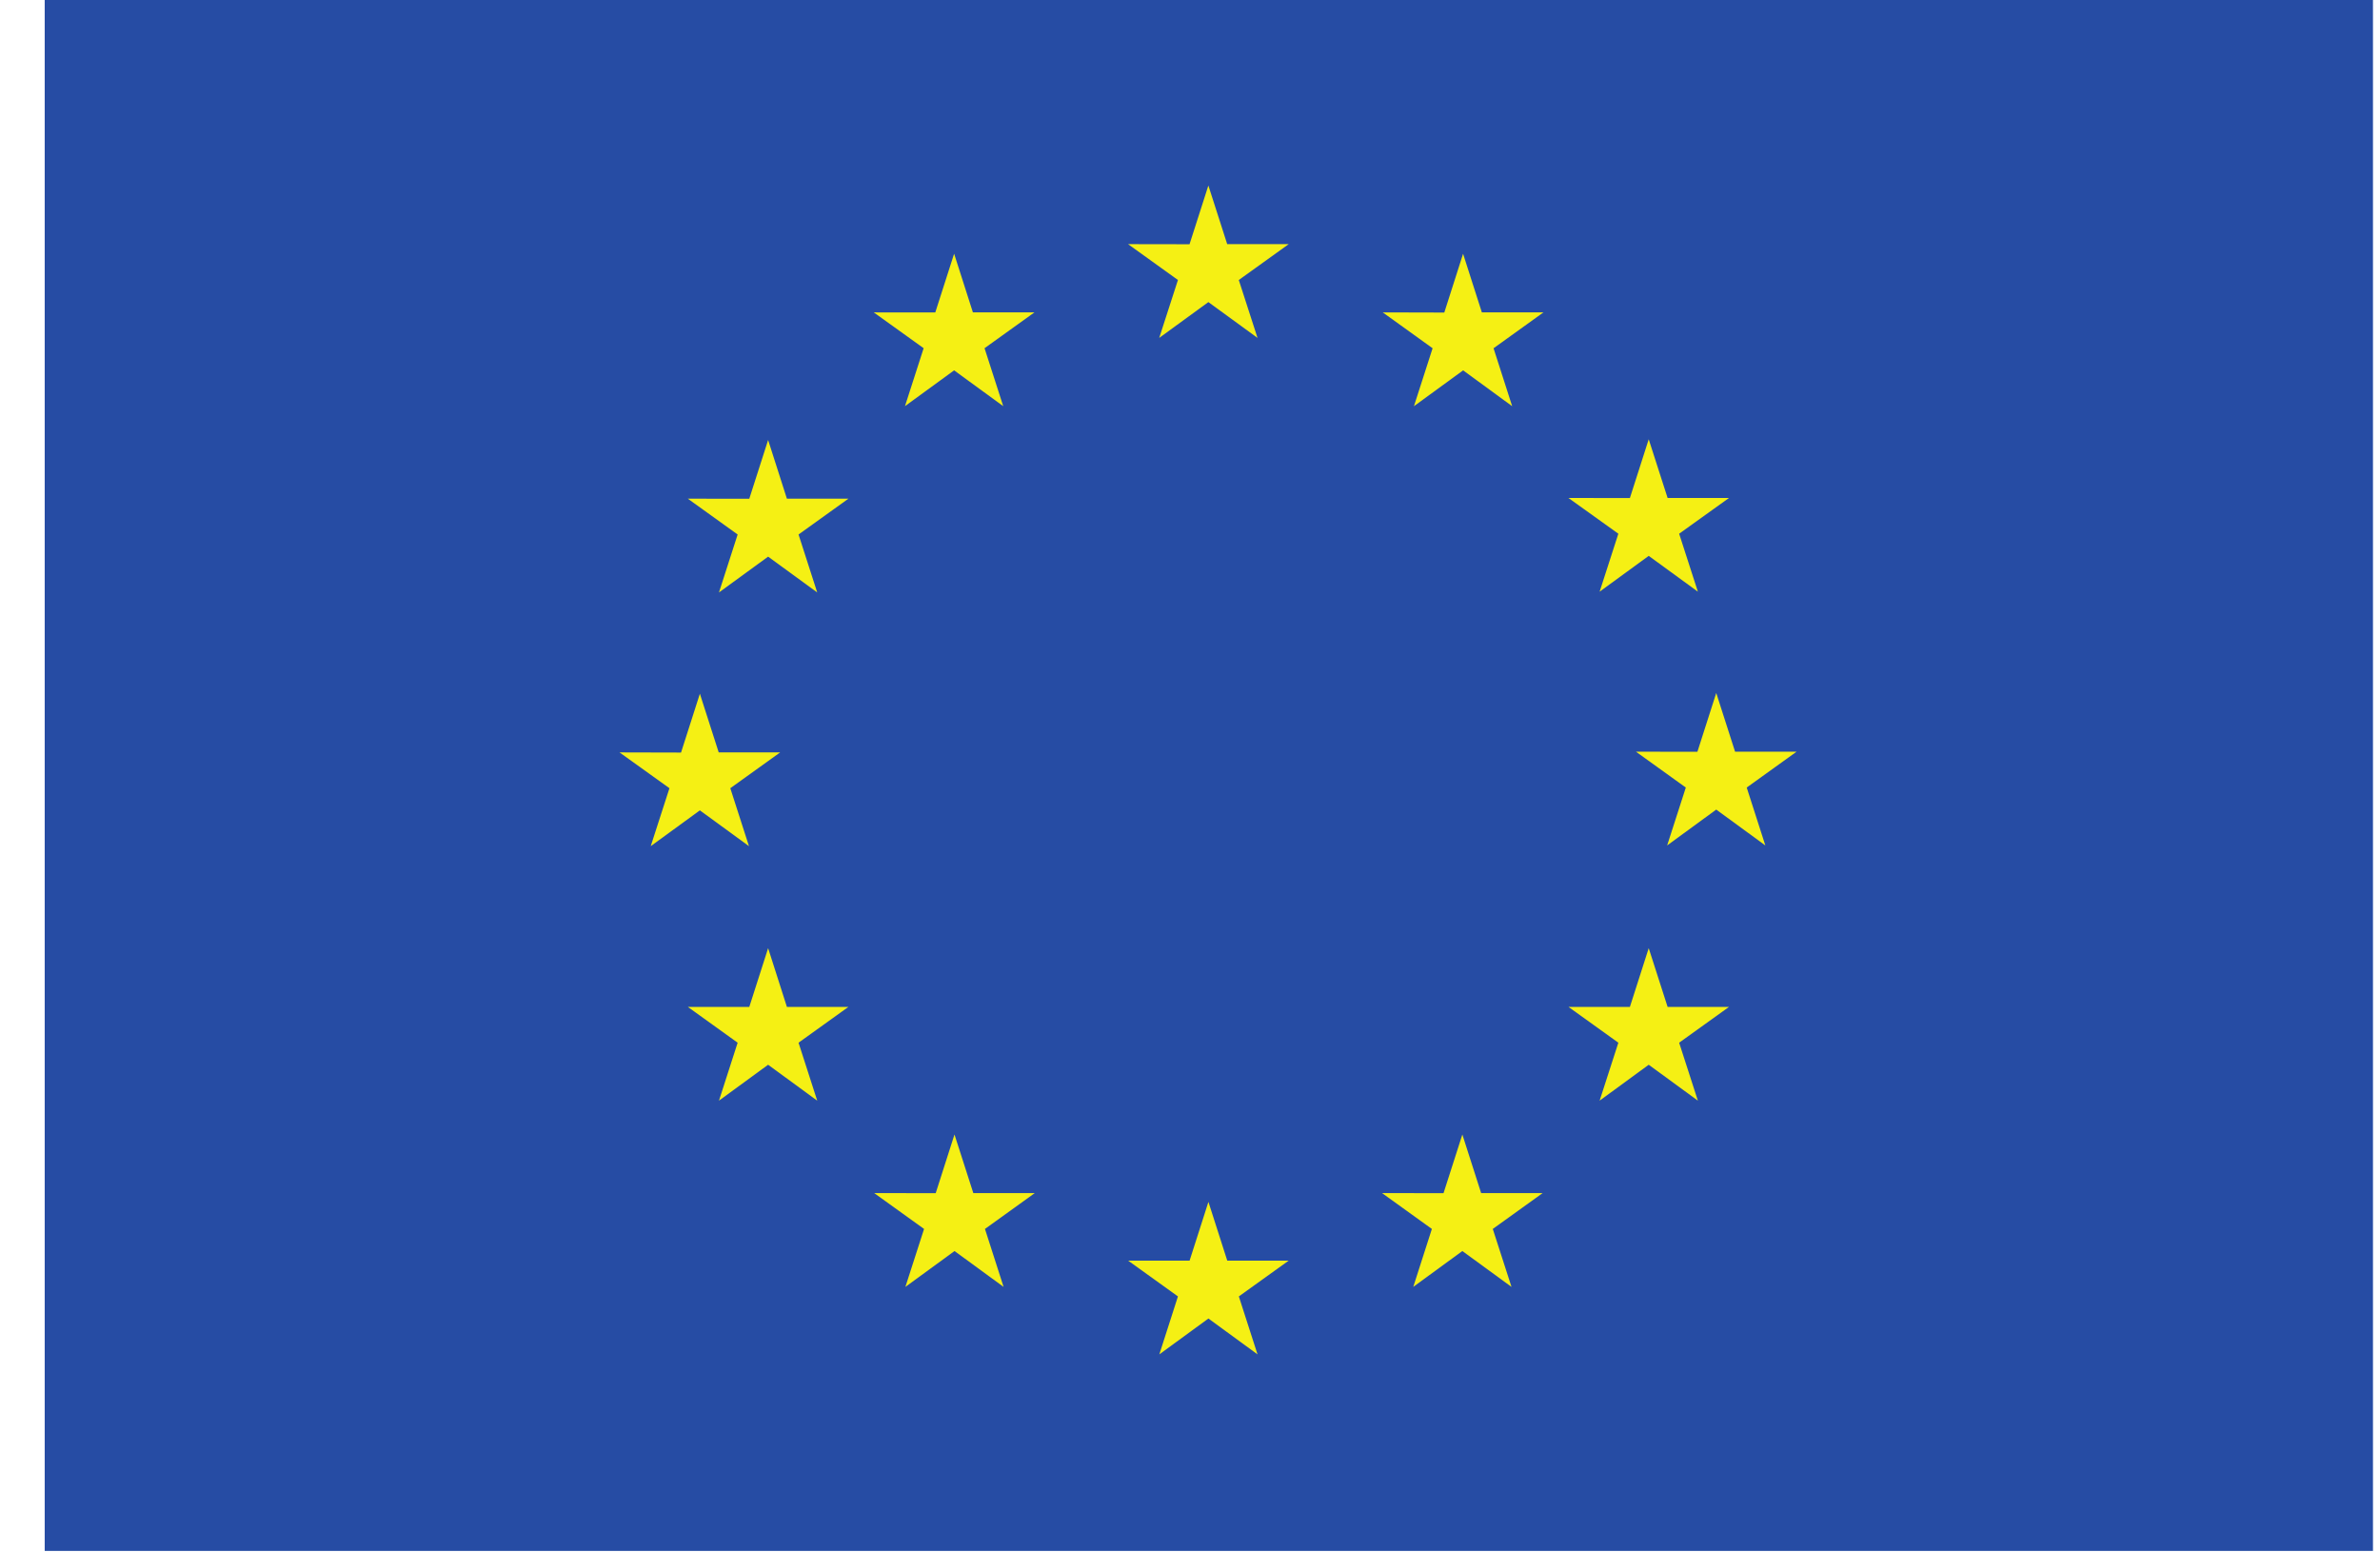 <svg width="46" height="30" viewBox="0 0 46 30" fill="none" xmlns="http://www.w3.org/2000/svg"><g id="Group 26"><path id="path16" d="M0.864 29.971H45.864V1.33514e-05H0.864V29.971Z" fill="#264CA4"/><path id="path18" d="M22.405 6.53L23.355 5.838L24.305 6.53L23.943 5.411L24.908 4.718H23.719L23.355 3.585L22.991 4.72L21.803 4.718L22.767 5.411L22.405 6.53Z" fill="#F5F014"/><path id="path20" d="M17.491 7.849L18.441 7.157L19.39 7.849L19.029 6.729L19.993 6.037H18.804L18.441 4.903L18.077 6.038L16.888 6.037L17.852 6.729L17.491 7.849Z" fill="#F5F014"/><path id="path22" d="M14.846 8.503L14.482 9.638L13.294 9.637L14.257 10.329L13.896 11.449L14.846 10.757L15.795 11.449L15.434 10.329L16.398 9.637H15.209L14.846 8.503Z" fill="#F5F014"/><path id="path24" d="M13.527 15.66L14.476 16.352L14.115 15.232L15.079 14.54H13.891L13.527 13.406L13.163 14.543L11.974 14.54L12.939 15.232L12.577 16.352L13.527 15.66Z" fill="#F5F014"/><path id="path26" d="M15.209 19.458L14.846 18.323L14.482 19.459L13.294 19.458L14.257 20.15L13.896 21.27L14.846 20.576L15.795 21.27L15.434 20.15L16.398 19.458H15.209Z" fill="#F5F014"/><path id="path28" d="M18.812 23.056L18.448 21.924L18.085 23.058L16.896 23.056L17.86 23.749L17.499 24.869L18.449 24.176L19.397 24.869L19.037 23.749L20 23.056H18.812Z" fill="#F5F014"/><path id="path30" d="M23.72 24.361L23.356 23.226L22.992 24.362L21.804 24.361L22.767 25.053L22.407 26.173L23.356 25.48L24.305 26.173L23.944 25.053L24.908 24.361H23.72Z" fill="#F5F014"/><path id="path32" d="M28.627 23.056L28.264 21.924L27.9 23.058L26.712 23.056L27.675 23.749L27.315 24.869L28.264 24.176L29.214 24.869L28.852 23.749L29.816 23.056H28.627Z" fill="#F5F014"/><path id="path34" d="M32.231 19.458L31.866 18.323L31.502 19.459L30.315 19.458L31.279 20.15L30.917 21.27L31.866 20.576L32.816 21.27L32.454 20.15L33.418 19.458H32.231Z" fill="#F5F014"/><path id="path36" d="M34.724 14.526H33.535L33.171 13.392L32.807 14.528L31.619 14.526L32.583 15.219L32.222 16.338L33.171 15.645L34.12 16.338L33.76 15.219L34.724 14.526Z" fill="#F5F014"/><path id="path38" d="M30.917 11.434L31.866 10.742L32.816 11.434L32.454 10.314L33.418 9.623H32.231L31.866 8.489L31.502 9.625L30.314 9.623L31.279 10.314L30.917 11.434Z" fill="#F5F014"/><path id="path40" d="M28.278 4.904L27.915 6.04L26.726 6.037L27.689 6.73L27.328 7.85L28.279 7.157L29.227 7.85L28.867 6.73L29.831 6.037H28.641L28.278 4.904Z" fill="#F5F014"/></g></svg>